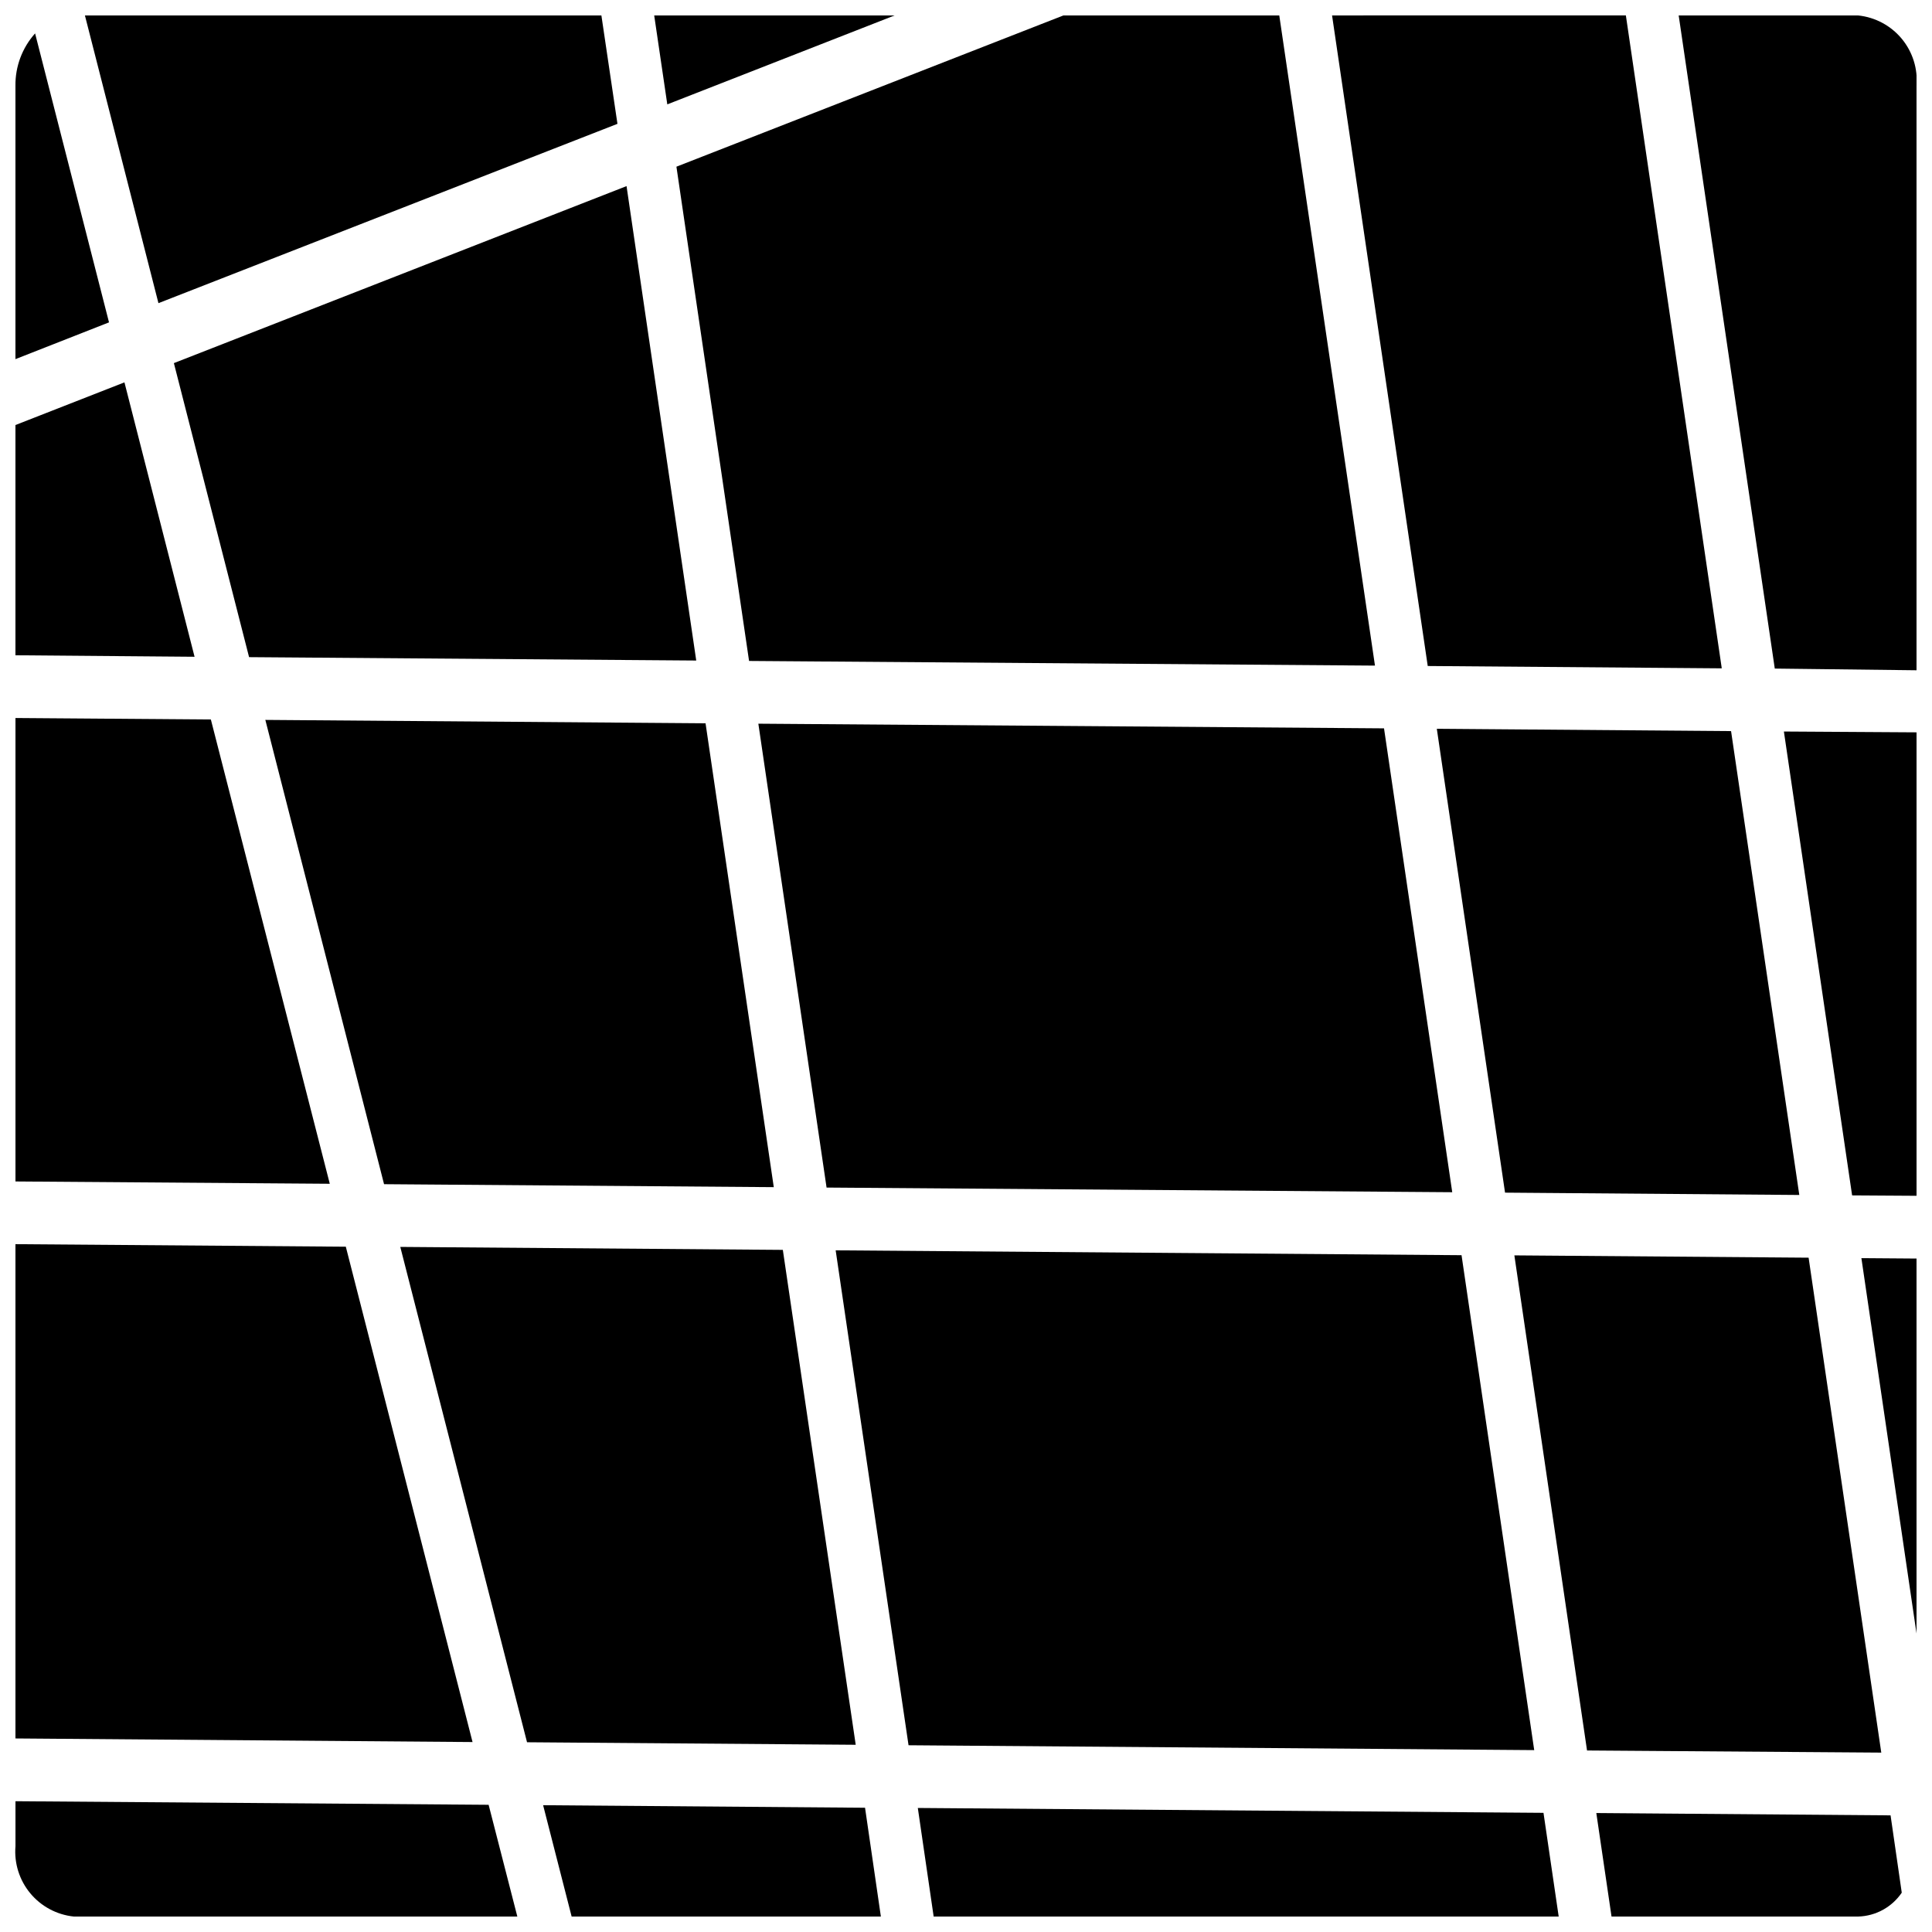 <?xml version="1.0" encoding="UTF-8"?>
<!-- Uploaded to: SVG Repo, www.svgrepo.com, Generator: SVG Repo Mixer Tools -->
<svg width="800px" height="800px" version="1.1" viewBox="144 144 512 512" xmlns="http://www.w3.org/2000/svg">
 <defs>
  <clipPath id="o">
   <path d="m166 148.09h142v76.906h-142z"/>
  </clipPath>
  <clipPath id="h">
   <path d="m317 148.09h65v23.906h-65z"/>
  </clipPath>
  <clipPath id="g">
   <path d="m497 148.09h104v173.91h-104z"/>
  </clipPath>
  <clipPath id="f">
   <path d="m148.09 334h83.906v124h-83.906z"/>
  </clipPath>
  <clipPath id="e">
   <path d="m148.09 245h47.906v74h-47.906z"/>
  </clipPath>
  <clipPath id="d">
   <path d="m148.09 152h24.906v88h-24.906z"/>
  </clipPath>
  <clipPath id="c">
   <path d="m323 148.09h186v172.91h-186z"/>
  </clipPath>
  <clipPath id="b">
   <path d="m616 337h35.902v124h-35.902z"/>
  </clipPath>
  <clipPath id="a">
   <path d="m637 477h14.902v100h-14.902z"/>
  </clipPath>
  <clipPath id="n">
   <path d="m588 148.09h63.902v173.91h-63.902z"/>
  </clipPath>
  <clipPath id="m">
   <path d="m148.09 621h133.91v30.902h-133.91z"/>
  </clipPath>
  <clipPath id="l">
   <path d="m567 624h81v27.902h-81z"/>
  </clipPath>
  <clipPath id="k">
   <path d="m148.09 473h121.91v133h-121.91z"/>
  </clipPath>
  <clipPath id="j">
   <path d="m287 622h91v29.902h-91z"/>
  </clipPath>
  <clipPath id="i">
   <path d="m387 623h171v28.902h-171z"/>
  </clipPath>
 </defs>
 <path d="m510.78 337.02-165.81-1.234 18.078 122.93 165.81 1.234z"/>
 <path d="m602.75 337.75-77.98-0.617 18.082 122.93 77.98 0.617z"/>
 <g clip-path="url(#o)">
  <path d="m185.99 224.34 121.64-47.523-4.254-28.719h-136.87z"/>
 </g>
 <g clip-path="url(#h)">
  <path d="m320.84 171.66 60.234-23.566h-63.703z"/>
 </g>
 <g clip-path="url(#g)">
  <path d="m497.01 148.09 25.355 172.41 77.922 0.617-25.414-173.03z"/>
 </g>
 <path d="m349.06 458.61-18.082-122.93-116.66-0.898 31.461 123.04z"/>
 <g clip-path="url(#f)">
  <path d="m199.88 334.67-51.781-0.391v122.82l83.297 0.613z"/>
 </g>
 <g clip-path="url(#e)">
  <path d="m176.98 245.33-28.887 11.309v61.016l47.469 0.395z"/>
 </g>
 <g clip-path="url(#d)">
  <path d="m172.89 229.43-19.59-76.578c-3.414 3.812-5.269 8.766-5.207 13.883v72.438z"/>
 </g>
 <g clip-path="url(#c)">
  <path d="m342.51 319.16 165.87 1.234-25.359-172.3h-57.211l-102.55 40.082z"/>
 </g>
 <path d="m310.04 193.32-119.96 46.91 19.93 77.922 118.5 0.898z"/>
 <path d="m623.3 477.3-77.977-0.613 19.258 131.21 77.977 0.562z"/>
 <g clip-path="url(#b)">
  <path d="m616.75 337.86 18.078 122.93 17.074 0.109v-122.82z"/>
 </g>
 <g clip-path="url(#a)">
  <path d="m637.29 477.42 14.609 99.473v-99.363z"/>
 </g>
 <g clip-path="url(#n)">
  <path d="m636.45 148.09h-47.582l25.469 173.09 37.562 0.449v-154.89c0.375-4.512-1.031-8.988-3.918-12.473-2.891-3.484-7.027-5.699-11.531-6.168z"/>
 </g>
 <g clip-path="url(#m)">
  <path d="m273.49 622.29-125.39-0.949v11.922c-0.375 4.512 1.031 8.988 3.922 12.477 2.887 3.484 7.027 5.695 11.527 6.164h117.55z"/>
 </g>
 <g clip-path="url(#l)">
  <path d="m645.02 625.09-77.98-0.617 4.031 27.43h65.383c4.637-0.133 8.926-2.488 11.531-6.324z"/>
 </g>
 <g clip-path="url(#k)">
  <path d="m269.23 605.66-33.586-131.27-87.551-0.672v130.99z"/>
 </g>
 <path d="m365.46 475.35 19.312 131.16 165.81 1.289-19.258-131.16z"/>
 <path d="m351.46 475.23-101.38-0.785 33.59 131.27 87.102 0.668z"/>
 <g clip-path="url(#j)">
  <path d="m377.44 651.9-4.195-28.828-85.312-0.672 7.555 29.5z"/>
 </g>
 <g clip-path="url(#i)">
  <path d="m553.04 624.42-165.81-1.289 4.199 28.773h165.64z"/>
 </g>
</svg>